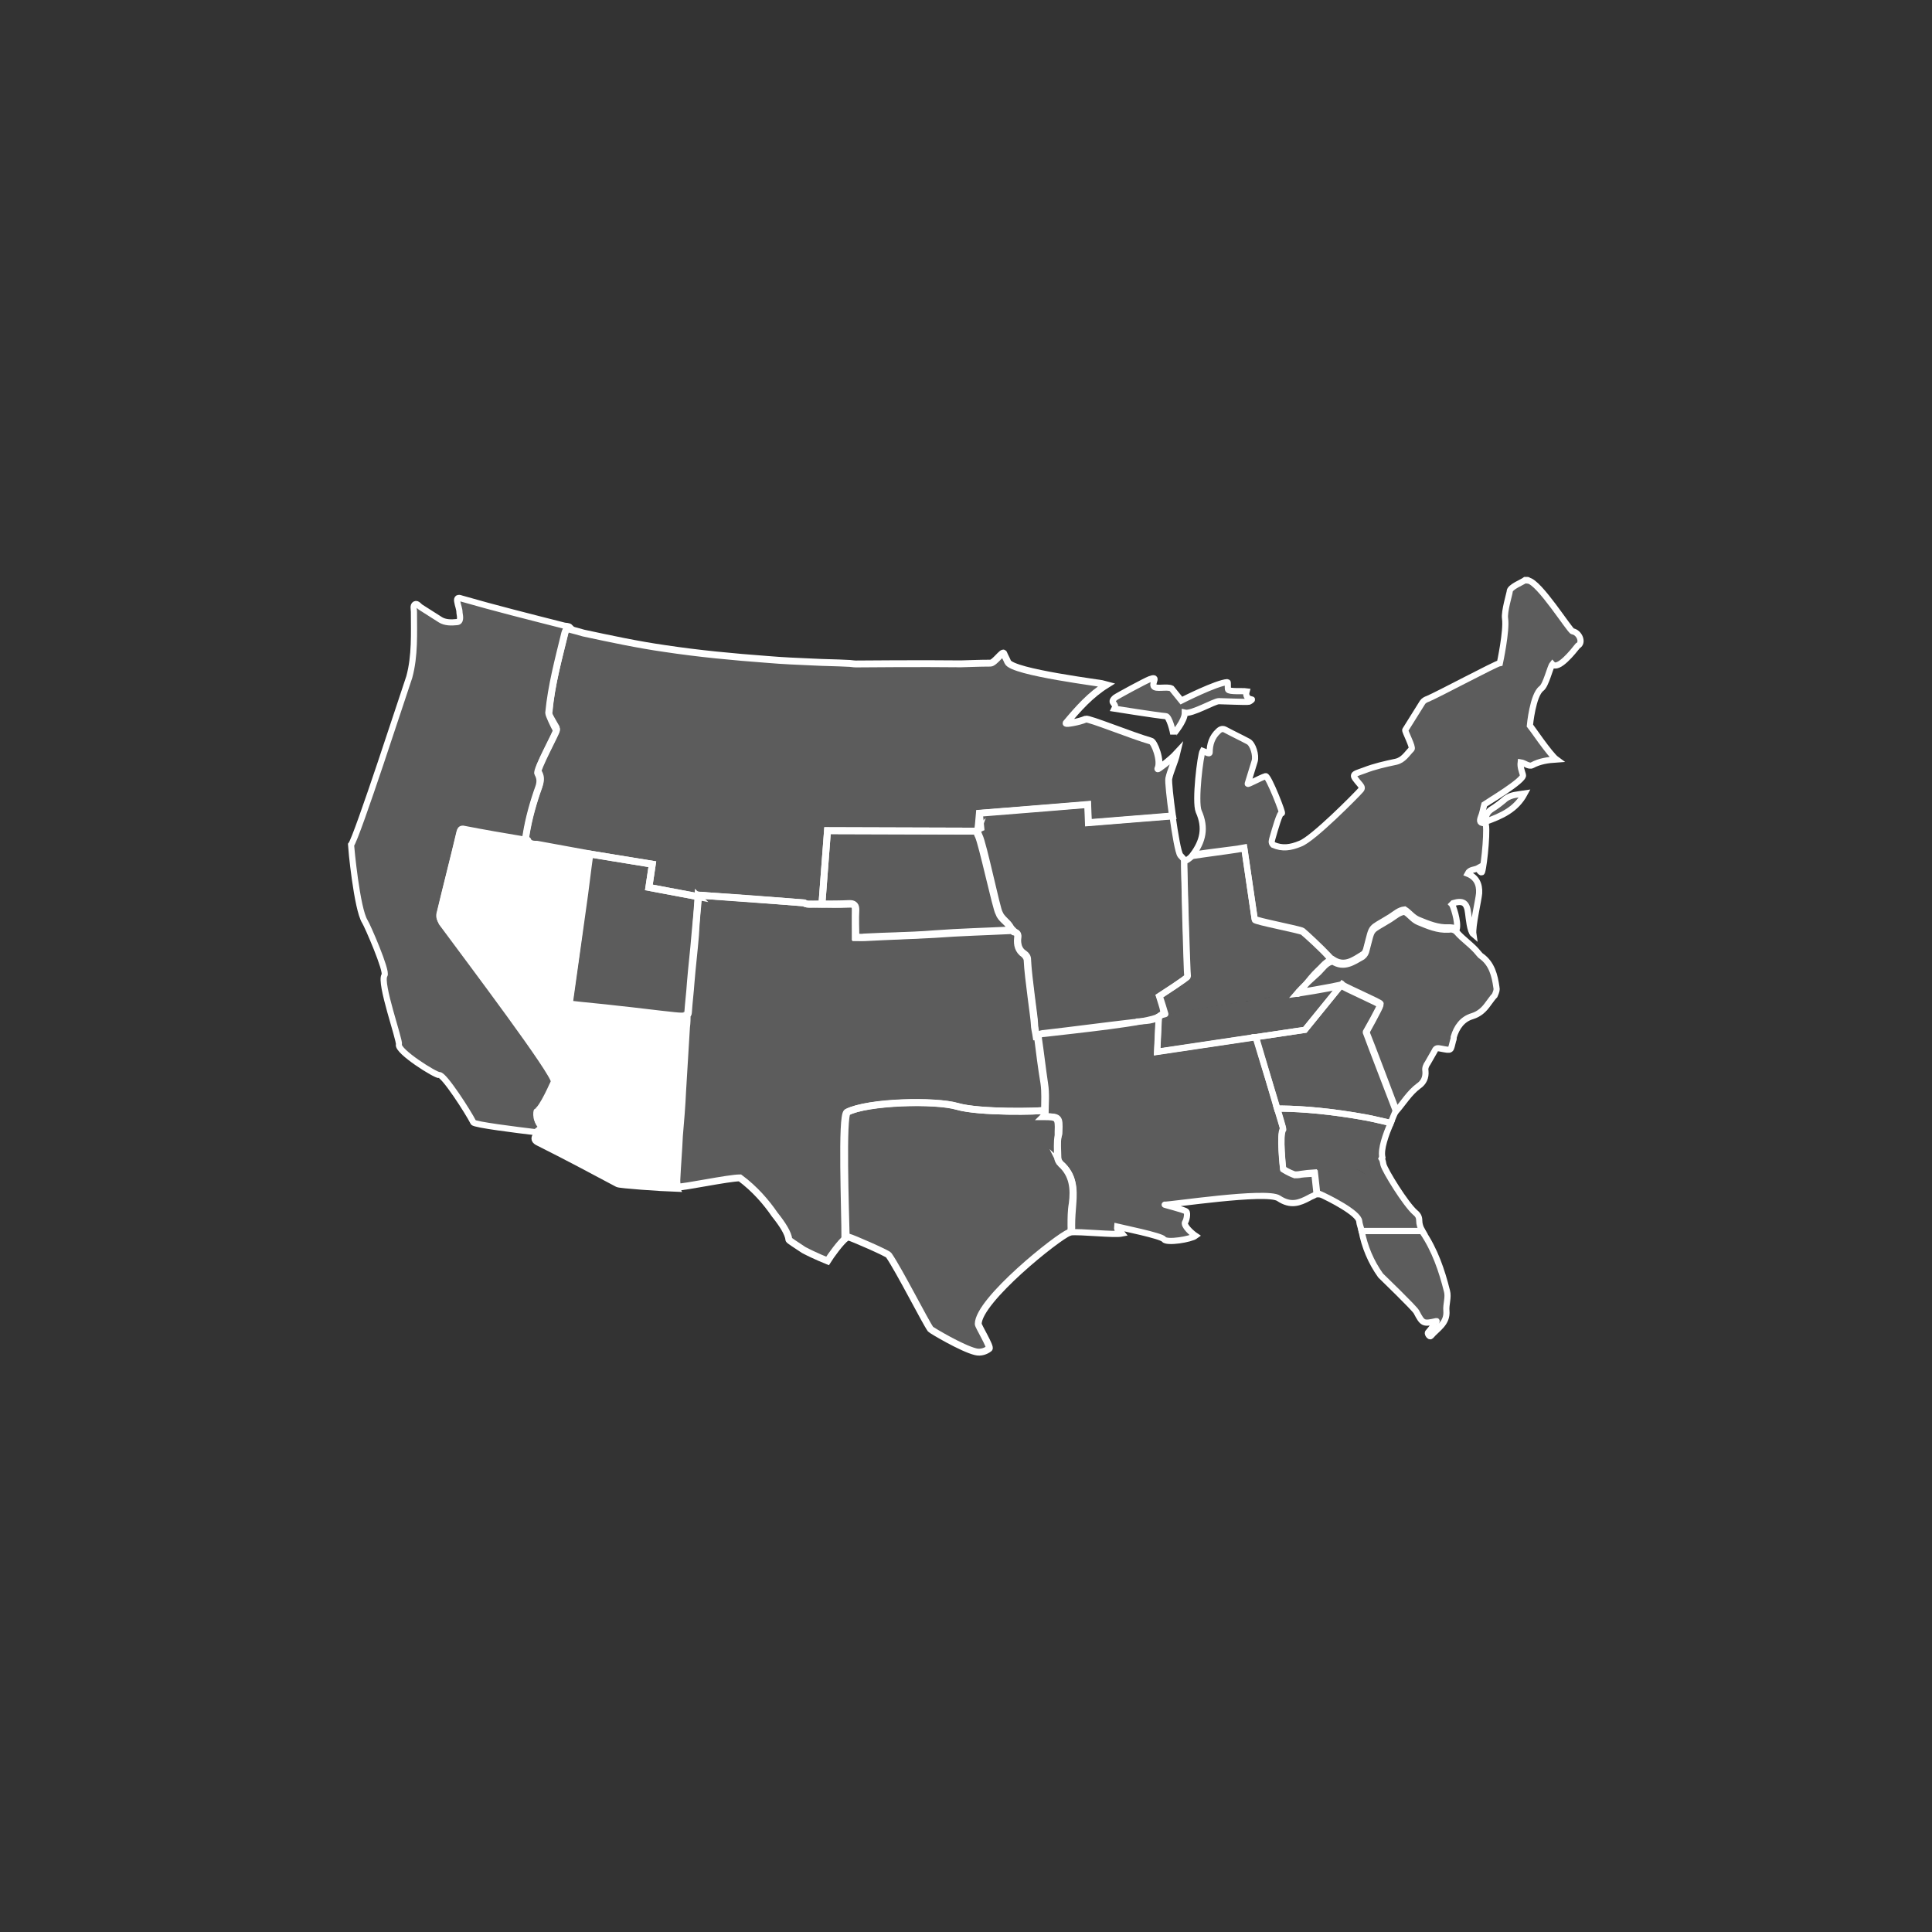 <?xml version="1.0" encoding="UTF-8" standalone="no"?>
<!-- Generator: Adobe Illustrator 22.0.1, SVG Export Plug-In . SVG Version: 6.00 Build 0)  -->

<svg
   xmlns:dc="http://purl.org/dc/elements/1.1/"
   xmlns:cc="http://creativecommons.org/ns#"
   xmlns:rdf="http://www.w3.org/1999/02/22-rdf-syntax-ns#"
   xmlns:svg="http://www.w3.org/2000/svg"
   xmlns="http://www.w3.org/2000/svg"
   xmlns:xlink="http://www.w3.org/1999/xlink"
   xmlns:sodipodi="http://sodipodi.sourceforge.net/DTD/sodipodi-0.dtd"
   xmlns:inkscape="http://www.inkscape.org/namespaces/inkscape"
   version="1.1"
   id="canada_map"
   x="0px"
   y="0px"
   viewBox="0 0 300 300"
   style="enable-background:new 0 0 300 300;"
   xml:space="preserve"
   inkscape:version="0.91 r13725"
   sodipodi:docname="new_contact_arizona_division.svg"><rect x="0" y="0" width="300" height="300" fill="#333333" stroke="none"/><defs
     id="defs77" /><sodipodi:namedview
     pagecolor="#000000"
     bordercolor="#666666"
     borderopacity="1"
     objecttolerance="10"
     gridtolerance="10"
     guidetolerance="10"
     inkscape:pageopacity="0"
     inkscape:pageshadow="2"
     inkscape:window-width="1855"
     inkscape:window-height="1176"
     id="namedview75"
     showgrid="false"
     inkscape:zoom="4.7720985"
     inkscape:cx="137.00461"
     inkscape:cy="152.50767"
     inkscape:window-x="65"
     inkscape:window-y="24"
     inkscape:window-maximized="1"
     inkscape:current-layer="g5" /><style
     type="text/css"
     id="style3">
	.st0{opacity:0.3;}
	.st1{fill:#FFFFFF;}
	.st2{fill:#FFFFFF;stroke:#FFFFFF;stroke-width:1.068;stroke-miterlimit:10;}
	.st3{fill:none;stroke:#FFFFFF;stroke-width:1.068;stroke-miterlimit:10;}
	.st4{fill:none;stroke:#FFFFFF;stroke-miterlimit:10;}
	.st5{fill:#FFFFFF;stroke:#FFFFFF;stroke-miterlimit:10;}
	.st6{opacity:0.35;}
	.st7{opacity:0.2;}
</style><g
     id="g5"><g
       class="st7"
       id="g7"><g
         id="west_division_group_4_"
         transform="matrix(0.896,0,0,0.896,91.333,43.826)"><a
           id="west_division_4_"
           xlink:href="http://www.circlekwest.com/"><path
             id="west_division_path_4_"
             class="st1"
             d="M-5.9,138.4c0.1-1.4-14.3-20.7-19.5-27.6c-0.4-0.5-0.5-1-0.3-1.6      c1.1-4.6,2.3-9.2,3.4-13.9c0.1-0.4,0.2-0.6,0.6-0.6c0,0,0,0,0,0c0,0,0,0,0,0c3.6,0.7,7.1,1.3,10.7,1.9c0.2,0,0.3,0,0.5,0.1      c0,0,0,0,0-0.1c-0.3-0.3-0.3-0.6-0.2-1.1c0.5-2.9,1.3-5.7,2.3-8.4c0.3-0.8,0.3-1.5-0.2-2.3c-0.4-0.6,3.4-7.2,3.2-7.5      c-0.4-0.7-0.8-1.4-1.2-2.1c-0.2-0.3-0.2-0.6-0.1-0.9c0.4-4.7,1.7-9.2,2.8-13.8c0.1-0.4,0.1-0.9,0.8-0.7      c-0.3-0.3-0.8-0.2-1.1-0.3c-5.9-1.5-11.9-3-17.8-4.7c-0.5-0.2-0.8-0.1-0.7,0.5c0.1,0.7,0.4,1.3,0.4,2c0.1,0.6,0.3,1.6-0.5,1.6      c-0.9,0.1-2,0.1-2.8-0.4c-1.1-0.7-2.2-1.4-3.3-2.1c-0.4-0.2-0.7-0.8-1.1-0.6c-0.4,0.2-0.2,0.9-0.2,1.3c0,3.8,0.2,7.6-0.8,11.3      c-0.8,2.3-9.1,27.9-10.1,29.1c0,0.3,1,11.1,2.4,13.3c0.4,0.6,3.9,8.6,3.4,9.3c-0.9,1.3,2.7,11.3,2.5,12c-0.3,1.2,6.4,5.4,7,5.3      c0.8-0.1,5,6.4,5.9,8.2c0.2,0.4,7.5,1.3,10.8,1.7c0.4-0.3,0.8-0.7,1.4-1.1c0,0,0-0.1,0-0.1c-1.6-0.3-1.3-2.5-1.2-2.5      C-8,143.3-5.9,138.5-5.9,138.4z" /></a></g><path
         id="path31b_4_"
         class="st1"
         d="M156.8,143.9c-0.5-0.8-1.4-1.2-1.7-2.1c-0.4-0.5-2.6-10.8-3.2-12c-0.3-0.5-0.3-0.9,0.3-1.2    c-0.2-2.3-1.1-13.2-1.5-14.3c-1.3-3.7-1.7-7.5-2.5-11.2c-5.1,0-10.2,0-15.3,0c-0.4,0-0.8-0.1-1.3-0.1c-1.8-0.1-3.6-0.1-5.4-0.2    c0.2,0,0.4,0,0.5,0.1c-0.2,0-0.3,0-0.5-0.1c-2.3-0.1-4.7-0.2-7-0.4c-5.4-0.4-10.7-0.9-16-1.7c-4.2-0.6-8.4-1.5-12.6-2.4    c-0.7-0.2-1.4-0.4-2.2-0.6c-0.5-0.1-0.6,0.3-0.7,0.6c-1,4.1-2.1,8.2-2.5,12.4c0,0.3,0.8,2,1.2,2.7c0.1,0.2-3.2,6.2-2.9,6.7    c0.4,0.7,0.4,1.3,0.2,2c-0.9,2.5-1.6,5-2,7.5c-0.1,0.4-0.1,0.8,0.3,1c0.3,0.5,0.9,0.5,1.4,0.5c2.7,0.5,5.5,1,8.2,1.5    c-0.4,2.8-0.7,5.6-1.1,8.3c-0.7,5-1.4,10-2.1,15c2.5,0.3,5,0.5,7.5,0.8c2.9,0.3,5.9,0.7,8.8,1c1.8,0.2,2.1,0,2.1-0.5    c0.1-1.5,0.3-3,0.4-4.6c0.2-2.5,0.5-4.9,0.7-7.4c0.2-2.1,0.4-4.1,0.5-6.2c0.5,0,1,0,1.5,0.1c5,0.3,9.9,0.7,14.9,1.1h0    c0.3,0.2,0.7,0.2,1.1,0.2c2,0,4,0,6-0.1c0.7,0,0.9,0.2,0.9,0.9c0,1.4,0,2.9,0,4.3c0.5,0,1,0.1,1.4,0c3.6-0.2,7.2-0.2,10.8-0.5    c4-0.3,8.1-0.4,12.1-0.6C157.1,144.3,156.9,144.1,156.8,143.9L156.8,143.9z" /><g
         id="arizona_nevada_division_group_4_"
         transform="matrix(0.896,0,0,0.896,91.333,43.826)"><a
           id="arizona_nevada_division_4_"
           xlink:href="http://www.circlekaz.com/"><path
             id="Arizona_division_path_4_"
             class="st1"
             d="M15.1,155.7c0.2-2.5,1.5-22.9,1.7-26.5c0.2-0.7,0.2-1.3,0.2-1.9      c-0.1,0-0.1-0.1-0.2-0.1c-0.3,0.1-0.9,0.1-1.9,0c-3.3-0.3-6.6-0.8-9.8-1.1c-2.8-0.3-5.6-0.6-8.4-0.9c0.8-5.6,1.6-11.1,2.3-16.7      c0.4-3.1,0.8-6.2,1.2-9.3c-3-0.6-6.1-1.1-9.1-1.7c-0.5-0.1-1.2-0.1-1.5-0.6c-0.2,0-0.4,0-0.6-0.1c-3.6-0.6-7.1-1.3-10.7-1.9      c-0.4,0-0.5,0.3-0.6,0.6c-1.1,4.6-2.3,9.2-3.4,13.9c-0.1,0.6,0,1,0.3,1.6c5.1,6.9,19.6,26.1,19.5,27.6c0,0.1-2,4.9-2.9,5.3      c0,0-0.4,2.3,1.3,2.6c-0.6,0.5-1.1,0.8-1.5,1.2c-0.5,0.7-0.4,1.1,0.5,1.5c4.6,2.3,9.1,4.7,13.6,7.1c0.4,0.2,7.2,0.7,10.3,0.8      C15.1,156.5,15.1,156.1,15.1,155.7L15.1,155.7z"
             style="fill-opacity:1;fill:#ffffff" /></a></g><g
         id="southwest_division_group_4_"
         transform="matrix(0.896,0,0,0.896,91.333,43.826)"><a
           id="southwest_division_4_"
           xlink:href="http://www.circleksouthwest.com/"><path
             id="southwest_division_path_4_"
             class="st1"
             d="M81.9,152.8c-0.4-0.3-0.5-0.8-0.5-1.3c0-1.2-0.1-2.5,0.1-3.7      c0-0.2,0-0.5,0.1-0.7c0.1-2.4-0.1-2.6-2.5-2.6l0,0c0.1-0.1,0.1-0.3,0.1-0.4c0-1.8,0.2-3.6-0.1-5.3c-0.4-2.7-0.8-5.4-1.1-8.1      c0,0,0,0,0,0c-0.1,0-0.2,0-0.3,0c-0.1-0.8-0.3-1.5-0.3-2.3c0-0.9-1.1-8.1-1.2-10.9c0-0.4-0.2-0.8-0.6-1.1      c-1-0.6-1.2-1.7-1.1-2.7c0.1-0.7-0.1-1-0.7-1.1c-0.1-0.1-0.2-0.1-0.3-0.2c-4.5,0.2-8.9,0.4-13.4,0.7c-4,0.3-8,0.3-12,0.5      c-0.5,0-1.1,0-1.6,0c0-1.6-0.1-3.2,0-4.8c0-0.8-0.2-1.1-1-1c-2.2,0.1-4.5,0.1-6.7,0.1c-0.4,0-0.8,0.1-1.2-0.2h0      c-5.5-0.4-11.1-0.8-16.6-1.2c-0.6,0-1.1,0-1.7-0.1c-0.2,2.3-0.4,4.6-0.6,6.9c-0.3,2.8-0.5,5.5-0.8,8.3c-0.2,1.7-0.3,3.4-0.4,5.1      c0,0.2-0.1,0.4-0.3,0.5c0,0.6,0,1.3-0.2,2.1c-0.2,3.7-0.5,7.4-0.7,11.1c-0.1,2.6-0.4,5.2-0.5,7.8c-0.2,2.5-0.3,5.1-0.5,7.6      c0,0.4-0.1,0.9,0.3,1.3c0.9,0.1,8.7-1.5,10.8-1.6c0.8,0.6,8.1,7.6,8.5,10.7c0,0.4,6.4,4.1,6.6,3.7c0.6-1.1,3.1-4.4,3.9-4.3      c0.6,0.1,6.7,2.8,6.9,3.1c1.8,2.5,6.3,11.7,7.3,12.8c0.2,0.2,5.4,3.4,7.8,3.9c0.9,0.2,1.7-0.1,2.3-0.6c0.3-0.3-1.9-3.9-1.9-4.2      c0-4.1,13.8-15.2,15.7-15.8c0.4-0.3,0.3-0.8,0.3-1.2c0-1.3,0-2.5,0.2-3.8C84.2,157.1,84,154.6,81.9,152.8L81.9,152.8z" /></a></g><g
         id="heartland_division_group_4_"
         transform="matrix(0.896,0,0,0.896,91.333,43.826)"><a
           id="heartland_division_4_"
           xlink:href="http://www.circlekheartland.com/"><path
             id="heartland_division_path_4_"
             class="st1"
             d="m 99,123.7 c 0.3,-0.2 4.9,-3.2 4.9,-3.4 -0.1,-0.5 -0.7,-19.4 -0.6,-20.2 0.1,0.1 -0.4,-0.5 -0.7,-0.8 -0.7,-0.9 -2.2,-12.3 -2,-13.3 0.3,-1.4 1,-2.7 1.4,-4.4 -1.1,1.2 -3.4,2.9 -3.3,2.7 0.7,-1.3 -0.6,-4.7 -1.2,-4.8 -3.2,-0.9 -10.8,-4 -11.3,-3.8 -1.1,0.5 -3.5,0.9 -3.4,0.7 2.1,-2.5 4.2,-4.9 7.1,-6.7 -0.6,-0.2 -16.4,-2.1 -17.2,-3.9 -0.2,-0.5 -0.5,-1 -0.7,-1.5 -0.2,-0.4 -1.6,1.7 -2.3,1.7 -2,0 -4,0.1 -6,0.2 -0.62,4.083 -0.003,8.809 1.397,12.909 C 65.497,80.309 67.9,92.1 68.1,94.6 c -0.7,0.3 -0.6,0.7 -0.3,1.3 0.7,1.3 3.1,12.9 3.5,13.4 0.4,1 1.4,1.5 1.9,2.4 0.1,0.2 0.3,0.4 0.5,0.6 l -0.2,0 c 0.1,0.1 0.2,0.2 0.3,0.2 0.6,0.2 0.8,0.4 0.7,1.1 -0.1,1 0.1,2.1 1.1,2.7 0.4,0.3 0.6,0.6 0.6,1.1 0.1,2.8 1.2,10.1 1.2,10.9 0,0.8 0.2,1.5 0.3,2.3 l 0.3,0 0,-0.2 c 0.3,-0.2 0.7,-0.3 1,-0.3 5.2,-0.6 10.4,-1.3 15.6,-1.9 0.2,0 0.3,0 0.5,-0.1 1.3,-0.1 3.1,0 4.1,-1.1 0.3,-0.1 0.6,-0.1 0.9,-0.2 l -0.1,0 c -0.2,-0.2 -0.8,-2.7 -1,-3.1 z"
             inkscape:connector-curvature="0"
             style="fill:#ffffff"
             sodipodi:nodetypes="cccccccccccccsccccccccccccsccccccccccc" /></a></g><g
         id="gulf_division_group_4_"
         transform="matrix(0.896,0,0,0.896,91.333,43.826)"><a
           id="gulf_division_4_"
           xlink:href="http://www.circlekgulfcoast.com/"><path
             id="gulf_division_path_4_"
             class="st1"
             d="M113.8,124.6c-2,0.3-11.8,1.8-14.7,2.5c-1,1.1-15,2.5-20.1,3.1      c-0.4,0-0.7,0.1-1,0.3c0,0.1,0,0.1,0,0.2c0.4,2.7,0.7,5.4,1.1,8.1c0.3,1.8,0.1,3.6,0.1,5.3c0,0.2,0,0.3-0.1,0.4h0      c2.5,0,2.6,0.1,2.5,2.6c0,0.2,0,0.5-0.1,0.7c-0.3,1.2-0.1,2.5-0.1,3.7c0,0.5,0.1,1,0.5,1.3c2.2,1.8,2.3,4.3,2.1,6.8      c-0.1,1.3-0.2,2.5-0.2,3.8c0,0.4,0.1,0.9-0.3,1.2c1.7-0.2,7.6,0.5,9,0.2c-0.3-0.4-1-0.4-0.9-1.2c0.8,0.2,7.7,1.6,8.1,2.2      c0.5,0.7,4.7,0,5.5-0.6c-0.6-0.4-2.2-1.8-1.8-2.4c0.2-0.2,0.5-1.5,0.2-1.8c-0.2-0.3-4.4-1.3-3.7-1.2c0.7,0.1,17.6-2.5,19.7-1.1      c2.1,1.4,3.6,0.8,5.3-0.1c0.3-0.2,0.7-0.3,1-0.5c0.2-0.1,0.3-0.1,0.4-0.1l-0.4-3.6c-0.9,0.1-1.7,0.1-2.4,0.2      c-0.4,0.1-0.8,0.1-1.1,0.1c-1.1-0.4-2-1-2-1l0,0c0,0-0.7-6.1,0-6.9C120.6,146.6,113.4,124.7,113.8,124.6L113.8,124.6z" /></a></g><g
         id="florida_division_group_4_"
         transform="matrix(0.896,0,0,0.896,91.333,43.826)"><a
           id="florida_division_4_"
           xlink:href="http://www.circlekflorida.com/"><path
             id="florida_division_path_4_"
             class="st1"
             d="M126.2,157.9c0.2,0,0.4,0,0.6,0.1c1.6,0.7,6.7,3.3,6.8,4.7      c0.3,3.5,1.7,6.6,3.7,9.4c0.2,0.2,5.8,5.6,6.2,6.3c1.1,2.1,1.2,2.1,3.5,1.6c0.1,0-0.9,1.3-1.5,2c-0.1,0.2,0.3,0.8,0.5,0.6      c1.1-1.3,2.9-2.2,2.7-4.4c-0.1-1.1,0.4-2.3,0.1-3.4l0,0c-0.9-3.6-2.1-7.1-4.2-10.2c-0.4-0.6-0.6-1.3-0.6-2c0-0.6-0.2-1-0.7-1.4      c-1.7-1.5-5.2-7.2-5.5-8.3c-0.1-0.4-0.1-0.9-0.4-1.2c-0.2,0.5-0.7,0.3-1.1,0.3c-1,0.1-1,0.1-0.9,1.1c0,0.1,0,0,0,0.1      c0,0.5,0.4,1-0.1,1.3c-0.4,0.3-0.9-0.1-1.3-0.4c-0.7-0.5-1.4-0.5-2.2-0.4c-1.7,0.3-4,0.3-6,0.5L126.2,157.9z" /></a></g><g
         id="southeast_division_group_4_"
         transform="matrix(0.896,0,0,0.896,91.333,43.826)"><a
           id="southeast_division_4_"
           xlink:href="http://www.circleksoutheast.com/"><path
             id="southeast_division_path_4_"
             class="st1"
             d="m 140,143.4 c 0,0 -4.6,-12.2 -5.2,-13.6 0,0 2.4,-4.2 2.5,-4.8 0.1,-0.2 -6.6,-3.1 -6.8,-3.4 l 0,0 c -2.3,0.5 -7.7,1.4 -7.7,1.4 -0.6,0.1 -1.2,0.064 -1.8,0.164 -0.098,-0.255 -2.3,0.636 -3.4,0.836 -0.5,0.1 -1.1,-0.122 -1.6,-0.021 -0.6,0.1 -1.3,0.522 -1.9,0.622 l -1.252,-0.292 c -0.4,0.1 7.852,22.192 7.552,22.392 -0.7,0.7 0,6.9 0,6.9 l 0,0 c 0.1,0.1 0.9,0.6 2,1 0.3,0 0.6,0 1.1,-0.1 2.4,-0.4 6,-0.3 8.4,-0.7 0.8,-0.1 1.5,-0.1 2.2,0.4 0.4,0.3 0.8,0.7 1.3,0.4 0.5,-0.3 0.1,-0.9 0.1,-1.3 l 0,-0.1 c -0.1,-0.9 -0.1,-1 0.9,-1.1 0.4,0 0.9,0.2 1.1,-0.3 0,-0.1 0,-0.1 0.1,-0.2 -0.4,-2 1.5,-6.3 2.4,-8.2 z"
             inkscape:connector-curvature="0"
             style="fill:#ffffff"
             sodipodi:nodetypes="ccccccccccccccccccsscccccc" /></a></g><g
         id="midwest_division_group_4_"
         transform="matrix(0.896,0,0,0.896,91.333,43.826)"><a
           id="midwest_division_4_"
           xlink:href="http://www.circlekmidwest.com/"><path
             id="midwest_division_path_4_"
             class="st1"
             d="M128.3,116.9c-1-1.2-4.1-4-4.5-4.3c-0.4-0.3-8.3-1.8-8.3-2.1      c-0.6-4.1-1.2-8.2-1.8-12.3c-0.4,0-0.8,0-1.2,0.1c-2.6,0.4-5.1,0.7-7.7,1.1c-0.4,0.1-1,0.9-1.4,0.8c-0.1,0-0.2-0.1-0.2-0.1      c0,0.8,0.5,19.7,0.6,20.2c0.1,0.2-4.6,3.2-4.9,3.4c0.3,0.5,0.8,2.9,0.9,3.3c0,0,0,0,0.1,0c1.5-0.3,2.9-0.5,4.4-0.8      c0.2,0,0.5-0.1,0.7-0.1c0.7-0.1,1.5-0.3,2.3-0.4c5-0.8,11.1-1.8,13.5-2.2c0.6-0.1,1.2-0.4,1.8-0.5c1.1-1.4,2.5-2.5,3.8-3.7      c0.7-0.6,1.2-1.4,2.1-1.8C128.8,117.2,128.5,117.1,128.3,116.9L128.3,116.9z" /></a></g><g
         id="southatlantic_division_group_4_"
         transform="matrix(0.896,0,0,0.896,91.333,43.826)"><a
           id="southatlantic_division_4_"
           xlink:href="http://www.circleksouthatlantic.com/"><path
             id="southatlantic_division_path_4_"
             class="st1"
             d="M157.4,122.2c-0.3-2.1-0.8-4.1-2.6-5.4c-0.2-0.1-0.3-0.3-0.5-0.5      c-1.1-1.4-2.7-2.4-3.8-3.7c-0.4-0.4-0.9-0.5-1.4-0.4c-1.9,0.1-3.5-0.6-5.2-1.3c-1-0.4-1.5-1.3-2.4-1.8c-1,0.1-1.7,0.8-2.5,1.3      c-3.7,2.3-3,1.2-4.1,5.3c-0.1,0.5-0.3,0.9-0.7,1.2c-1.6,0.9-3.2,2.1-5.2,0.8c-0.1-0.1-0.2-0.1-0.3-0.1c0,0,0,0,0,0      c0,0,0,0.1,0,0.2c-0.9,0.3-1.4,1.1-2.1,1.8c-1.3,1.2-2.6,2.3-3.8,3.7c0,0,5.4-0.8,7.7-1.4c0,0,0,0,0,0c0.2,0.3,6.8,3.2,6.8,3.4      c-0.1,0.5-2.5,4.8-2.5,4.8c0.5,1.4,5.2,13.6,5.2,13.6c1.3-1.5,2.3-3.2,3.9-4.4c0.9-0.6,1.3-1.5,1.2-2.6c-0.1-0.5,0.1-1,0.4-1.4      c0.4-0.7,0.8-1.4,1.2-2.1c0.2-0.5,0.5-0.5,1-0.4c2.1,0.4,1.7,0.4,2.2-1.4c0.1-0.2,0.1-0.4,0.1-0.6c0.5-1.7,1.5-3.1,3.2-3.6      c1.3-0.4,2.1-1.2,2.8-2.2c0.4-0.5,0.7-1,1.1-1.4C157.4,122.9,157.5,122.6,157.4,122.2L157.4,122.2z" /></a></g><g
         id="greatlakes_division_group_4_"
         transform="matrix(0.896,0,0,0.896,91.333,43.826)"><a
           id="greatlakes_division_4_"
           xlink:href="http://www.circlekgreatlakes.com/"><path
             id="greatlakes_division_path1_4_"
             class="st1"
             d="M170.6,60.5c-0.5-0.1-5.8-8.6-7.7-8.8c0,0,0-0.1-0.1-0.1      c-0.1,0-0.3,0-0.4,0c-0.5,0.4-2.7,1.2-2.7,2c0,0.3-1,3.5-0.8,4.7c0.3,2.1-0.9,7.7-0.9,7.7l0,0c-0.7,0.1-10.8,5.5-12.5,6.2      c-0.3,0.1-0.7,0.3-0.9,0.6c-1,1.6-2,3.2-3,4.8c-0.1,0.2,1.4,3,1.1,3.3c-0.8,0.8-1.4,1.9-2.7,2.2c-1.9,0.4-3.7,0.8-5.5,1.5      c-2.2,0.8-2.3,0.6-0.7,2.5c0.3,0.4,0.4,0.6,0,1c-0.7,0.8-8.2,8.4-10.4,9.2c-1.7,0.7-3.1,0.9-4.7,0.2c-0.4-0.4-0.2-0.8-0.1-1.2      c0.4-1.4,1.3-4.6,1.6-4.3c0.4,0.4-2.3-6.5-2.8-6.4c-1,0.3-3.2,1.6-3.1,1.3c0.4-1.3,0.8-2.6,1.2-3.9c0.3-1-0.3-3-1.1-3.4      c-1.3-0.7-2.6-1.3-3.9-2c-0.5-0.3-0.9-0.2-1.3,0.2c-1.1,1-1.5,2.3-1.5,3.7c0,0.4-0.9-0.2-1.2-0.3c-0.4,0.7-1.4,8.8-0.7,10.5      c1.3,2.9,0.7,5.2-1,7.5c2.6-0.4,8.5-1.1,8.9-1.2c0.6,4.1,1.2,8.2,1.8,12.3c0,0.3,7.9,1.8,8.3,2.1c0.4,0.3,3.4,3.1,4.5,4.3      c0.1,0.2,0.4,0.3,0.4,0.5c0,0,0,0,0,0c0.1,0,0.2,0,0.3,0.1c2,1.4,3.6,0.2,5.2-0.8c0.4-0.2,0.6-0.7,0.7-1.2      c1.1-4.1,0.4-3,4.1-5.3c0.8-0.5,1.5-1.2,2.5-1.3c0.8,0.5,1.4,1.4,2.4,1.8c1.7,0.7,3.4,1.4,5.2,1.3c0.5,0,1,0,1.4,0.4      c0.4-1.4-0.7-4.3-0.8-4.4c0.1-0.1,0.2-0.2,0.2-0.2c1.7-0.5,2.4-0.1,2.6,1.8c0.1,0.7,0.3,3.1,0.9,3.6c-0.2-1.3,0.9-5.9,1-7.1      c0.1-1.6-0.5-2.8-2-3.4c0.4-0.8,1.2-0.6,1.9-1c-0.1,0.3,0.5,1,0.6,0.7c0.4-1.2,1.1-8.5,0.5-8.5c-0.8,0.1-1-0.2-0.7-1      c0.3-0.7,0.4-1.5,0.6-2.2c0.4-0.3,7-4.2,6.7-5.1c-0.2-0.7-0.5-1.4-0.4-2.2c0.7,0.1,1.4,0.8,2,0.5c1.3-0.7,2.7-0.9,4.2-1      c-1.1-0.8-4.5-5.8-4.6-5.9c0,0,0.5-5.3,2-6.4c0.8-0.6,1.5-3.7,1.9-4.2c1,1.1,3.6-2.2,4.4-3.2C172.5,62.5,171.8,60.7,170.6,60.5      L170.6,60.5z" /><path
             id="greatlakes_division_path2_4_"
             class="st1"
             d="M109.3,72.6c0.7,0,4.9,0.2,5.2,0.1c0.1,0,0.7-0.4,0.5-0.4      c-0.8-0.1-1.1-0.7-0.9-1.4c-0.7-0.1-3,0.1-3.2-0.3c-0.1-0.1,0-1.3-0.1-1.3c-1.9,0.1-8,3.2-8,3.2l-1.7-2.1      c-0.8-0.4-2.8,0.2-3.1-0.4c-0.3-0.7,0.9-1.8-0.7-1.2c-0.8,0.3-5.6,2.9-6,3.2c-1.1,1,0.4,0.9-0.1,1.9c0,0,7.5,1.2,8.9,1.3      c0.6,0,1.3,2.8,1.3,3.2c0-0.1,2-2.3,2-3.8C104.6,74.9,108.5,72.6,109.3,72.6L109.3,72.6z" /><path
             id="greatlakes_division_path3_4_"
             class="st1"
             d="M156.6,91.3c-0.8,0.5-1.1,1.2-1.1,2.2c2.8-1,5.3-2.1,6.8-4.9      c-1.3,0.2-2.3,0.2-3.3,0.9C158.2,90.2,157.4,90.8,156.6,91.3z" /></a></g></g><g
       id="west_division_group_3_"
       transform="matrix(0.896,0,0,0.896,91.333,43.826)"
       style="fill:none;fill-opacity:1"><a
         id="west_division_3_"
         xlink:href="http://www.circlekwest.com/"
         style="fill:none;fill-opacity:1"><path
           id="west_division_path_3_"
           class="st3"
           d="M-5.9,138.4c0.1-1.4-14.3-20.7-19.5-27.6c-0.4-0.5-0.5-1-0.3-1.6     c1.1-4.6,2.3-9.2,3.4-13.9c0.1-0.4,0.2-0.6,0.6-0.6c0,0,0,0,0,0c0,0,0,0,0,0c3.6,0.7,7.1,1.3,10.7,1.9c0.2,0,0.3,0,0.5,0.1     c0,0,0,0,0-0.1c-0.3-0.3-0.3-0.6-0.2-1.1c0.5-2.9,1.3-5.7,2.3-8.4c0.3-0.8,0.3-1.5-0.2-2.3c-0.4-0.6,3.4-7.2,3.2-7.5     c-0.4-0.7-0.8-1.4-1.2-2.1c-0.2-0.3-0.2-0.6-0.1-0.9c0.4-4.7,1.7-9.2,2.8-13.8c0.1-0.4,0.1-0.9,0.8-0.7c-0.3-0.3-0.8-0.2-1.1-0.3     c-5.9-1.5-11.9-3-17.8-4.7c-0.5-0.2-0.8-0.1-0.7,0.5c0.1,0.7,0.4,1.3,0.4,2c0.1,0.6,0.3,1.6-0.5,1.6c-0.9,0.1-2,0.1-2.8-0.4     c-1.1-0.7-2.2-1.4-3.3-2.1c-0.4-0.2-0.7-0.8-1.1-0.6c-0.4,0.2-0.2,0.9-0.2,1.3c0,3.8,0.2,7.6-0.8,11.3     c-0.8,2.3-9.1,27.9-10.1,29.1c0,0.3,1,11.1,2.4,13.3c0.4,0.6,3.9,8.6,3.4,9.3c-0.9,1.3,2.7,11.3,2.5,12c-0.3,1.2,6.4,5.4,7,5.3     c0.8-0.1,5,6.4,5.9,8.2c0.2,0.4,7.5,1.3,10.8,1.7c0.4-0.3,0.8-0.7,1.4-1.1c0,0,0-0.1,0-0.1c-1.6-0.3-1.3-2.5-1.2-2.5     C-8,143.3-5.9,138.5-5.9,138.4z"
           style="fill:none;fill-opacity:1" /></a></g><path
       style="fill:none;stroke:#ffffff;stroke-width:1.068;stroke-miterlimit:10"
       d="m 108.382,139.229 -7.627,-1.434 0.537,-3.602 -9.693,-1.582 c -0.399,2.796 -0.698,5.593 -1.098,8.289 l -2.102,15 c 2.5,0.3 5,0.499 7.5,0.799 2.9,0.3 5.901,0.7 8.801,1 1.8,0.2 2.1,0 2.1,-0.5 0.1,-1.5 0.3,-3 0.4,-4.6 0.2,-2.5 0.499,-4.9 0.699,-7.4 0.193,-2.023 0.379,-3.955 0.482,-5.971 z"
       id="path4251"
       inkscape:connector-curvature="0" /><path
       style="fill:none;stroke:#ffffff;stroke-width:1.068;stroke-miterlimit:10"
       d="m 151.777,129.057 -23.285,-0.072 -0.863,11.387 c 1.424,-0.006 2.848,-0.001 4.272,-0.072 0.7,0 0.9,0.2 0.9,0.9 l 0,4.301 c 0.5,0 1,0.1 1.4,0 3.6,-0.2 7.201,-0.2 10.801,-0.5 4,-0.3 8.1,-0.4 12.1,-0.6 0,-0.1 -0.201,-0.3 -0.301,-0.5 -0.5,-0.8 -1.399,-1.202 -1.699,-2.102 -0.4,-0.5 -2.601,-10.8 -3.201,-12 -0.17,-0.283 -0.2,-0.524 -0.123,-0.742 z"
       id="path4257"
       inkscape:connector-curvature="0" /><path
       style="fill:none;fill-opacity:1;stroke:#ffffff;stroke-width:1.068;stroke-miterlimit:10"
       d="m 88.398,97.699 c -0.5,-0.1 -0.599,0.3 -0.699,0.6 -1,4.1 -2.1,8.2 -2.5,12.4 0,0.3 0.799,2.001 1.199,2.701 0.1,0.2 -3.198,6.199 -2.898,6.699 0.4,0.7 0.399,1.3 0.199,2 -0.9,2.5 -1.6,5 -2,7.5 -0.1,0.4 -0.099,0.8 0.301,1 0.3,0.5 0.898,0.5 1.398,0.5 2.7,0.5 5.501,1 8.201,1.5 -5.7e-4,0.004 -0.002,0.008 -0.002,0.012 l 9.695,1.582 -0.537,3.602 7.627,1.434 c 0.004,-0.077 0.014,-0.151 0.018,-0.229 0.5,0 1,-3.7e-4 1.5,0.1 5,0.3 9.9,0.7 14.9,1.1 0.3,0.2 0.7,0.201 1.1,0.201 0.576,0 1.152,-0.027 1.729,-0.029 l 0.863,-11.387 23.285,0.072 c 0.059,-0.168 0.216,-1.532 0.308,-2.774 7.126,-0.554 16.813,-1.363 16.813,-1.363 l 0.105,2.828 13.057,-1.049 c -0.373,-2.678 -0.661,-5.371 -0.574,-5.805 0.269,-1.255 0.895,-2.418 1.254,-3.941 -0.986,1.075 -3.047,2.597 -2.957,2.418 0.627,-1.165 -0.538,-4.211 -1.076,-4.301 -2.868,-0.807 -9.677,-3.585 -10.125,-3.406 -0.986,0.448 -3.136,0.808 -3.047,0.629 1.882,-2.24 3.762,-4.393 6.361,-6.006 -0.538,-0.179 -14.697,-1.881 -15.414,-3.494 -0.179,-0.448 -0.448,-0.896 -0.627,-1.344 -0.179,-0.358 -1.433,1.523 -2.061,1.523 -1.792,0 -3.585,0.09 -4.589,0.109 -6.03,-0.075 -16.305,0.018 -16.305,0.018 -0.4,0 -0.799,-0.1 -1.299,-0.1 -1.8,-0.1 -3.6,-0.101 -5.4,-0.201 -2.3,-0.1 -4.7,-0.198 -7,-0.398 -5.4,-0.4 -10.7,-0.901 -16,-1.701 -4.2,-0.6 -8.402,-1.5 -12.602,-2.4 -0.7,-0.2 -1.401,-0.4 -2.201,-0.6 z"
       id="path31b_3_"
       inkscape:connector-curvature="0"
       sodipodi:nodetypes="cccccccccccccccccsccccccccccccccccscsccccccc" /><g
       id="arizona_nevada_division_group_3_"
       transform="matrix(0.896,0,0,0.896,91.333,43.826)"
       style="fill:none;fill-opacity:1"><a
         id="arizona_nevada_division_3_"
         xlink:href="http://www.circlekaz.com/"
         style="fill:none;fill-opacity:1"><path
           id="Arizona_division_path_3_"
           class="st2"
           d="M15.1,155.7c0.2-2.5,1.5-22.9,1.7-26.5c0.2-0.7,0.2-1.3,0.2-1.9     c-0.1,0-0.1-0.1-0.2-0.1c-0.3,0.1-0.9,0.1-1.9,0c-3.3-0.3-6.6-0.8-9.8-1.1c-2.8-0.3-5.6-0.6-8.4-0.9c0.8-5.6,1.6-11.1,2.3-16.7     c0.4-3.1,0.8-6.2,1.2-9.3c-3-0.6-6.1-1.1-9.1-1.7c-0.5-0.1-1.2-0.1-1.5-0.6c-0.2,0-0.4,0-0.6-0.1c-3.6-0.6-7.1-1.3-10.7-1.9     c-0.4,0-0.5,0.3-0.6,0.6c-1.1,4.6-2.3,9.2-3.4,13.9c-0.1,0.6,0,1,0.3,1.6c5.1,6.9,19.6,26.1,19.5,27.6c0,0.1-2,4.9-2.9,5.3     c0,0-0.4,2.3,1.3,2.6c-0.6,0.5-1.1,0.8-1.5,1.2c-0.5,0.7-0.4,1.1,0.5,1.5c4.6,2.3,9.1,4.7,13.6,7.1c0.4,0.2,7.2,0.7,10.3,0.8     C15.1,156.5,15.1,156.1,15.1,155.7L15.1,155.7z"
           style="fill:#ffffff;fill-opacity:1" /></a></g><a
       style="fill:none;fill-opacity:1"
       xlink:href="http://www.circlekheartland.com/"
       id="heartland_division_3_"
       transform="matrix(0.896,0,0,0.896,91.333,43.826)"><path
         inkscape:connector-curvature="0"
         transform="matrix(1.116,0,0,1.116,-101.916,-48.904)"
         id="path4264"
         d="m 182.061,126.699 -13.057,1.049 -0.105,-2.828 -16.773,1.326 c 0.063,0.762 0.207,1.985 0.236,2.355 -0.627,0.269 -0.538,0.628 -0.27,1.166 0.627,1.165 2.778,11.56 3.137,12.008 0.358,0.896 1.255,1.344 1.703,2.15 0.09,0.179 0.268,0.36 0.447,0.539 l -0.18,0 c 0.09,0.09 0.18,0.178 0.27,0.178 0.538,0.179 0.717,0.359 0.627,0.986 -0.09,0.896 0.09,1.882 0.986,2.42 0.358,0.269 0.537,0.538 0.537,0.986 0.09,2.509 1.076,9.051 1.076,9.768 0,0.717 0.18,1.344 0.27,2.061 l 0.268,0 0,-0.178 c 0.269,-0.179 0.628,-0.27 0.896,-0.27 4.66,-0.538 9.32,-1.165 13.98,-1.703 0.179,0 0.268,-2.3e-4 0.447,-0.09 1.165,-0.09 2.778,0.001 3.674,-0.984 0.241,-0.05 0.793,-0.162 0.717,-0.18 0,0 -0.715,-2.421 -0.895,-2.779 0.269,-0.179 4.391,-2.868 4.391,-3.047 -0.09,-0.448 -0.627,-17.385 -0.537,-18.102 0.09,0.09 -0.36,-0.448 -0.629,-0.717 -0.324,-0.416 -0.819,-3.263 -1.217,-6.115 z"
         style="fill:none;fill-opacity:1;stroke:#ffffff;stroke-width:0.957;stroke-miterlimit:10" /></a><g
       id="gulf_division_group_3_"
       transform="matrix(0.896,0,0,0.896,91.333,43.826)"
       style="fill:none;fill-opacity:1"><a
         id="gulf_division_3_"
         xlink:href="http://www.circlekgulfcoast.com/"
         style="fill:none;fill-opacity:1"><path
           style="fill:none;fill-opacity:1;stroke:#ffffff;stroke-width:0.957;stroke-miterlimit:10"
           d="m 193.225,131.828 c -0.358,0 -0.716,2.8e-4 -1.074,0.09 -2.33,0.358 -4.57,0.628 -6.9,0.986 -0.358,0.09 -0.897,0.806 -1.256,0.717 -0.09,0 -0.178,-0.09 -0.178,-0.09 0,0.717 0.447,17.653 0.537,18.102 0.09,0.179 -4.122,2.868 -4.391,3.047 0.606,2.024 1.044,2.829 0.18,3.047 -0.02,0.021 -0.192,0.047 -0.223,0.068 l -0.258,5.514 15.27,-2.273 0.105,0.008 7.588,-1.129 5.746,-7.07 c -0.005,-0.005 -0.03,0.033 -0.032,0.029 -2.061,0.448 -6.733,1.234 -6.733,1.234 -0.589,1.099 1.765,-2.233 3.002,-3.369 0.627,-0.538 1.074,-1.255 1.881,-1.613 0.269,-0.269 -4.5e-4,-0.36 -0.18,-0.539 -0.896,-1.075 -3.673,-3.585 -4.031,-3.854 -0.358,-0.269 -7.439,-1.612 -7.439,-1.881 z"
           transform="matrix(1.116,0,0,1.116,-101.916,-48.904)"
           id="path4253"
           inkscape:connector-curvature="0"
           sodipodi:nodetypes="cccccccccccccccccccccc" /><path
           style="fill:none;fill-opacity:1;stroke:#ffffff;stroke-width:1.068;stroke-miterlimit:10"
           d="m 115.662,130.85 -17.039,2.537 0.288,-6.153 c -1.523,1.088 -14.864,2.438 -19.853,3.025 -0.4,0 -0.7,0.099 -1,0.299 l 0,0.201 c 0.4,2.7 0.701,5.401 1.101,8.101 0.3,1.8 0.1,3.6 0.1,5.3 0,0.2 -2.45e-4,0.299 -0.1,0.399 2.5,0 2.6,0.1 2.5,2.6 0,0.2 -2.45e-4,0.5 -0.1,0.7 -0.3,1.2 -0.1,2.501 -0.1,3.701 0,0.5 0.101,0.999 0.501,1.299 2.2,1.8 2.299,4.3 2.099,6.8 -0.1,1.3 -0.201,2.501 -0.201,3.801 0,0.4 0.101,0.901 -0.299,1.201 1.7,-0.2 7.599,0.498 8.999,0.198 -0.3,-0.4 -1,-0.399 -0.9,-1.199 0.8,0.2 7.701,1.599 8.101,2.199 0.5,0.7 4.699,6.6e-4 5.499,-0.599 -0.6,-0.4 -2.2,-1.8 -1.8,-2.4 0.2,-0.2 0.501,-1.5 0.201,-1.8 -0.2,-0.3 -4.399,-1.301 -3.699,-1.201 0.7,0.1 17.6,-2.501 19.7,-1.101 2.1,1.4 3.598,0.802 5.298,-0.098 0.3,-0.2 0.7,-0.301 1,-0.501 0.2,-0.1 0.301,-0.1 0.401,-0.1 l -0.401,-3.598 c -0.9,0.1 -1.7,0.098 -2.4,0.198 -0.4,0.1 -0.801,0.1 -1.101,0.1 -1.1,-0.4 -1.999,-1 -1.999,-1 0,0 -0.7,-6.1 0,-6.9 0.144,-0.144 -2.868,-9.603 -4.797,-16.008 z"
           id="gulf_division_path_3_"
           inkscape:connector-curvature="0" /></a></g><path
       style="fill:none;fill-opacity:1;stroke:#ffffff;stroke-width:0.957;stroke-miterlimit:10"
       d="m 220.863,191.15 -0.078,0 -6.609,0 -1.842,0 -0.543,0 -0.107,0 c -0.036,0 -0.075,0.016 -0.107,0 -0.046,-0.023 -0.064,-0.086 -0.109,-0.109 -0.006,-0.003 -0.043,0.001 -0.062,0 0.48,2.546 1.464,4.902 2.973,7.014 0.179,0.179 5.196,5.019 5.555,5.646 0.986,1.882 1.076,1.882 3.137,1.434 0.09,0 -0.806,1.166 -1.344,1.793 -0.09,0.179 0.268,0.716 0.447,0.537 0.986,-1.165 2.599,-1.972 2.42,-3.943 -0.09,-0.986 0.359,-2.061 0.09,-3.047 -0.807,-3.226 -1.882,-6.363 -3.764,-9.141 -0.037,-0.055 -0.022,-0.127 -0.055,-0.184 z"
       id="path4215"
       inkscape:connector-curvature="0" /><path
       style="fill:none;fill-opacity:1;stroke:#ffffff;stroke-width:0.957;stroke-miterlimit:10"
       d="m 198.992,172.14 c -0.31,-0.004 -0.389,0.044 -0.684,0.045 0.235,0.826 0.964,3.079 0.922,3.107 -0.627,0.627 0,6.184 0,6.184 0.09,0.09 0.807,0.538 1.793,0.896 0.269,0 0.538,-2.5e-4 0.986,-0.09 0.615,-0.102 1.326,-0.165 2.066,-0.215 l 0.354,3.262 c 0.179,0 0.358,2.4e-4 0.537,0.09 1.434,0.627 6.004,2.956 6.094,4.211 0.043,0.497 0.253,0.931 0.344,1.41 0.019,0.001 0.056,-0.003 0.062,0 0.046,0.023 0.064,0.086 0.109,0.109 0.032,0.016 0.071,0 0.107,0 l 0.107,0 0.543,0 1.842,0 6.609,0 0.078,0 c -0.289,-0.498 -0.482,-1.046 -0.482,-1.609 0,-0.538 -0.179,-0.895 -0.627,-1.254 -1.523,-1.344 -4.661,-6.452 -4.93,-7.438 -0.079,-0.316 -0.1,-0.696 -0.285,-0.967 0.004,-0.009 0.012,-0.01 0.016,-0.019 0,-0.09 2.4e-4,-0.09 0.09,-0.18 -0.258,-1.29 0.528,-3.453 1.303,-5.309 -1.274,-0.275 -2.69,-0.644 -3.865,-0.857 -2.674,-0.485 -5.095,-0.816 -7.273,-1.033 -2.178,-0.217 -4.114,-0.32 -5.816,-0.344 z"
       id="florida_division_path_3_"
       inkscape:connector-curvature="0" /><path
       style="fill:none;stroke:#ffffff;stroke-width:0.957;stroke-miterlimit:10;fill-opacity:1"
       d="M 208.371 152.844 L 202.625 159.914 L 195.037 161.043 C 196.207 164.999 197.463 169.21 198.309 172.186 C 198.604 172.185 198.682 172.136 198.992 172.141 C 200.695 172.165 202.63 172.267 204.809 172.484 C 206.987 172.701 209.408 173.033 212.082 173.518 C 213.258 173.731 214.673 174.1 215.947 174.375 C 216.249 173.653 216.569 172.813 216.795 172.336 C 216.795 172.336 212.674 161.403 212.137 160.148 C 212.137 160.148 214.287 156.383 214.377 155.846 C 214.465 155.669 208.712 153.174 208.371 152.844 z "
       id="southeast_division_path_3_" /><g
       id="midwest_division_group_3_"
       transform="matrix(0.896,0,0,0.896,91.333,43.826)"
       style="fill:none;fill-opacity:1"><a
         id="midwest_division_3_"
         xlink:href="http://www.circlekmidwest.com/"
         style="fill:none;fill-opacity:1" /></g><g
       id="southatlantic_division_group_3_"
       transform="matrix(0.896,0,0,0.896,91.333,43.826)"
       style="fill:none;fill-opacity:1"><a
         id="southatlantic_division_3_"
         xlink:href="http://www.circleksouthatlantic.com/"
         style="fill:none;fill-opacity:1"><path
           id="southatlantic_division_path_3_"
           class="st3"
           d="M157.4,122.2c-0.3-2.1-0.8-4.1-2.6-5.4c-0.2-0.1-0.3-0.3-0.5-0.5     c-1.1-1.4-2.7-2.4-3.8-3.7c-0.4-0.4-0.9-0.5-1.4-0.4c-1.9,0.1-3.5-0.6-5.2-1.3c-1-0.4-1.5-1.3-2.4-1.8c-1,0.1-1.7,0.8-2.5,1.3     c-3.7,2.3-3,1.2-4.1,5.3c-0.1,0.5-0.3,0.9-0.7,1.2c-1.6,0.9-3.2,2.1-5.2,0.8c-0.1-0.1-0.2-0.1-0.3-0.1c0,0,0,0,0,0     c0,0,0,0.1,0,0.2c-0.9,0.3-1.4,1.1-2.1,1.8c-1.3,1.2-2.6,2.3-3.8,3.7c0,0,5.4-0.8,7.7-1.4c0,0,0,0,0,0c0.2,0.3,6.8,3.2,6.8,3.4     c-0.1,0.5-2.5,4.8-2.5,4.8c0.5,1.4,5.2,13.6,5.2,13.6c1.3-1.5,2.3-3.2,3.9-4.4c0.9-0.6,1.3-1.5,1.2-2.6c-0.1-0.5,0.1-1,0.4-1.4     c0.4-0.7,0.8-1.4,1.2-2.1c0.2-0.5,0.5-0.5,1-0.4c2.1,0.4,1.7,0.4,2.2-1.4c0.1-0.2,0.1-0.4,0.1-0.6c0.5-1.7,1.5-3.1,3.2-3.6     c1.3-0.4,2.1-1.2,2.8-2.2c0.4-0.5,0.7-1,1.1-1.4C157.4,122.9,157.5,122.6,157.4,122.2L157.4,122.2z"
           style="fill:none;fill-opacity:1" /></a></g><g
       id="greatlakes_division_group_3_"
       transform="matrix(0.896,0,0,0.896,91.333,43.826)"
       style="fill:none;fill-opacity:1"><a
         id="greatlakes_division_3_"
         xlink:href="http://www.circlekgreatlakes.com/"
         style="fill:none;fill-opacity:1"><path
           id="greatlakes_division_path1_3_"
           class="st3"
           d="M170.6,60.5c-0.5-0.1-5.8-8.6-7.7-8.8c0,0,0-0.1-0.1-0.1     c-0.1,0-0.3,0-0.4,0c-0.5,0.4-2.7,1.2-2.7,2c0,0.3-1,3.5-0.8,4.7c0.3,2.1-0.9,7.7-0.9,7.7l0,0c-0.7,0.1-10.8,5.5-12.5,6.2     c-0.3,0.1-0.7,0.3-0.9,0.6c-1,1.6-2,3.2-3,4.8c-0.1,0.2,1.4,3,1.1,3.3c-0.8,0.8-1.4,1.9-2.7,2.2c-1.9,0.4-3.7,0.8-5.5,1.5     c-2.2,0.8-2.3,0.6-0.7,2.5c0.3,0.4,0.4,0.6,0,1c-0.7,0.8-8.2,8.4-10.4,9.2c-1.7,0.7-3.1,0.9-4.7,0.2c-0.4-0.4-0.2-0.8-0.1-1.2     c0.4-1.4,1.3-4.6,1.6-4.3c0.4,0.4-2.3-6.5-2.8-6.4c-1,0.3-3.2,1.6-3.1,1.3c0.4-1.3,0.8-2.6,1.2-3.9c0.3-1-0.3-3-1.1-3.4     c-1.3-0.7-2.6-1.3-3.9-2c-0.5-0.3-0.9-0.2-1.3,0.2c-1.1,1-1.5,2.3-1.5,3.7c0,0.4-0.9-0.2-1.2-0.3c-0.4,0.7-1.4,8.8-0.7,10.5     c1.3,2.9,0.7,5.2-1,7.5c2.6-0.4,8.5-1.1,8.9-1.2c0.6,4.1,1.2,8.2,1.8,12.3c0,0.3,7.9,1.8,8.3,2.1c0.4,0.3,3.4,3.1,4.5,4.3     c0.1,0.2,0.4,0.3,0.4,0.5c0,0,0,0,0,0c0.1,0,0.2,0,0.3,0.1c2,1.4,3.6,0.2,5.2-0.8c0.4-0.2,0.6-0.7,0.7-1.2c1.1-4.1,0.4-3,4.1-5.3     c0.8-0.5,1.5-1.2,2.5-1.3c0.8,0.5,1.4,1.4,2.4,1.8c1.7,0.7,3.4,1.4,5.2,1.3c0.5,0,1,0,1.4,0.4c0.4-1.4-0.7-4.3-0.8-4.4     c0.1-0.1,0.2-0.2,0.2-0.2c1.7-0.5,2.4-0.1,2.6,1.8c0.1,0.7,0.3,3.1,0.9,3.6c-0.2-1.3,0.9-5.9,1-7.1c0.1-1.6-0.5-2.8-2-3.4     c0.4-0.8,1.2-0.6,1.9-1c-0.1,0.3,0.5,1,0.6,0.7c0.4-1.2,1.1-8.5,0.5-8.5c-0.8,0.1-1-0.2-0.7-1c0.3-0.7,0.4-1.5,0.6-2.2     c0.4-0.3,7-4.2,6.7-5.1c-0.2-0.7-0.5-1.4-0.4-2.2c0.7,0.1,1.4,0.8,2,0.5c1.3-0.7,2.7-0.9,4.2-1c-1.1-0.8-4.5-5.8-4.6-5.9     c0,0,0.5-5.3,2-6.4c0.8-0.6,1.5-3.7,1.9-4.2c1,1.1,3.6-2.2,4.4-3.2C172.5,62.5,171.8,60.7,170.6,60.5L170.6,60.5z"
           style="fill:none;fill-opacity:1" /><path
           id="greatlakes_division_path2_3_"
           class="st3"
           d="M109.3,72.6c0.7,0,4.9,0.2,5.2,0.1c0.1,0,0.7-0.4,0.5-0.4     c-0.8-0.1-1.1-0.7-0.9-1.4c-0.7-0.1-3,0.1-3.2-0.3c-0.1-0.1,0-1.3-0.1-1.3c-1.9,0.1-8,3.2-8,3.2l-1.7-2.1     c-0.8-0.4-2.8,0.2-3.1-0.4c-0.3-0.7,0.9-1.8-0.7-1.2c-0.8,0.3-5.6,2.9-6,3.2c-1.1,1,0.4,0.9-0.1,1.9c0,0,7.5,1.2,8.9,1.3     c0.6,0,1.3,2.8,1.3,3.2c0-0.1,2-2.3,2-3.8C104.6,74.9,108.5,72.6,109.3,72.6L109.3,72.6z"
           style="fill:none;fill-opacity:1" /><path
           id="greatlakes_division_path3_3_"
           class="st3"
           d="M156.6,91.3c-0.8,0.5-1.1,1.2-1.1,2.2c2.8-1,5.3-2.1,6.8-4.9     c-1.3,0.2-2.3,0.2-3.3,0.9C158.2,90.2,157.4,90.8,156.6,91.3z"
           style="fill:none;fill-opacity:1" /></a></g><g
       transform="translate(-7.9930642e-5,-1.2207462e-4)"
       style="fill:none;fill-opacity:1"
       id="g49"><path
         inkscape:connector-curvature="0"
         style="fill:none;stroke:#ffffff;stroke-width:1.068;stroke-miterlimit:10;fill-opacity:1"
         id="path51"
         d="m 164.7,180.7 c -0.3,-0.3 -0.5,-0.7 -0.5,-1.1 0,-1.1 -0.1,-2.2 0.1,-3.3 0,-0.2 0,-0.4 0,-0.6 0.1,-2.2 -0.1,-2.3 -2.3,-2.3 0,0 0,0 0,0 0.1,-0.1 0.1,-0.2 0.1,-0.4 0,-0.2 0,-0.4 0,-0.6 -0.5,0.2 -10.1,0.4 -13.5,-0.6 -3.4,-1 -13.9,-0.7 -17.1,0.9 -0.9,0.5 -0.3,15.4 -0.3,19.6 0.2,-0.2 0.4,-0.3 0.6,-0.2 0.5,0.1 6,2.5 6.2,2.8 1.6,2.3 5.7,10.4 6.5,11.5 0.2,0.2 4.9,3 7,3.5 0.8,0.2 1.6,-0.1 2.1,-0.5 0.3,-0.2 -1.7,-3.5 -1.7,-3.8 0,-3.7 12.4,-13.6 14.1,-14.2 0.4,-0.3 0.3,-0.7 0.3,-1.1 0,-1.1 0,-2.3 0.2,-3.4 0.3,-2.3 0.1,-4.5 -1.8,-6.2 z"
         class="st3" /></g><path
       inkscape:connector-curvature="0"
       style="fill:none;stroke:#ffffff;stroke-width:1.068;stroke-miterlimit:10;fill-opacity:1"
       id="path53"
       d="m 131.6,172.7 c 3.2,-1.7 13.7,-1.9 17.1,-0.9 3.4,1 13,0.8 13.5,0.6 0,-1.4 0.1,-2.8 -0.1,-4.2 -0.4,-2.4 -0.7,-4.8 -1,-7.2 0,0 0,0 0,0 -0.1,0 -0.2,0 -0.2,0 -0.1,-0.7 -0.3,-1.4 -0.3,-2 0,-0.8 -1,-7.3 -1.1,-9.8 0,-0.4 -0.2,-0.7 -0.5,-1 -0.9,-0.6 -1.1,-1.5 -1,-2.5 0.1,-0.6 -0.1,-0.9 -0.6,-1 -0.1,-0.1 -0.2,-0.1 -0.3,-0.2 -4,0.2 -8,0.3 -12,0.6 -3.6,0.2 -7.2,0.3 -10.8,0.5 -0.5,0 -1,0 -1.4,0 0,-1.4 -0.1,-2.9 0,-4.3 0,-0.7 -0.2,-0.9 -0.9,-0.9 -2,0.1 -4,0 -6,0 -0.1,0 -0.2,0 -0.3,0 -0.3,0 -0.5,0 -0.8,-0.2 -5,-0.4 -9.9,-0.7 -14.9,-1.1 -0.5,0 -1,0 -1.5,-0.1 -0.2,2.1 -0.4,4.1 -0.5,6.2 -0.2,2.5 -0.5,4.9 -0.7,7.4 -0.1,1.5 -0.3,3 -0.4,4.6 0,0.2 -0.1,0.4 -0.2,0.4 0,0.5 0,1.2 -0.1,1.9 -0.2,3.3 -0.4,6.6 -0.6,9.9 -0.1,2.3 -0.3,4.7 -0.5,7 -0.1,2.3 -0.3,4.6 -0.4,6.8 0,0.4 0,0.8 0.2,1.1 0.8,0.1 7.8,-1.4 9.6,-1.4 2.3,1.7 4.1,3.8 5.4,5.7 1.2,1.5 2.1,2.9 2.2,3.9 0,0.1 1.1,0.8 2.3,1.6 1.7,0.9 3.7,1.7 3.7,1.7 0.5,-0.8 2,-2.9 2.9,-3.6 -0.1,-4.1 -0.6,-19 0.2,-19.5 z"
       class="st2" /></g></svg>